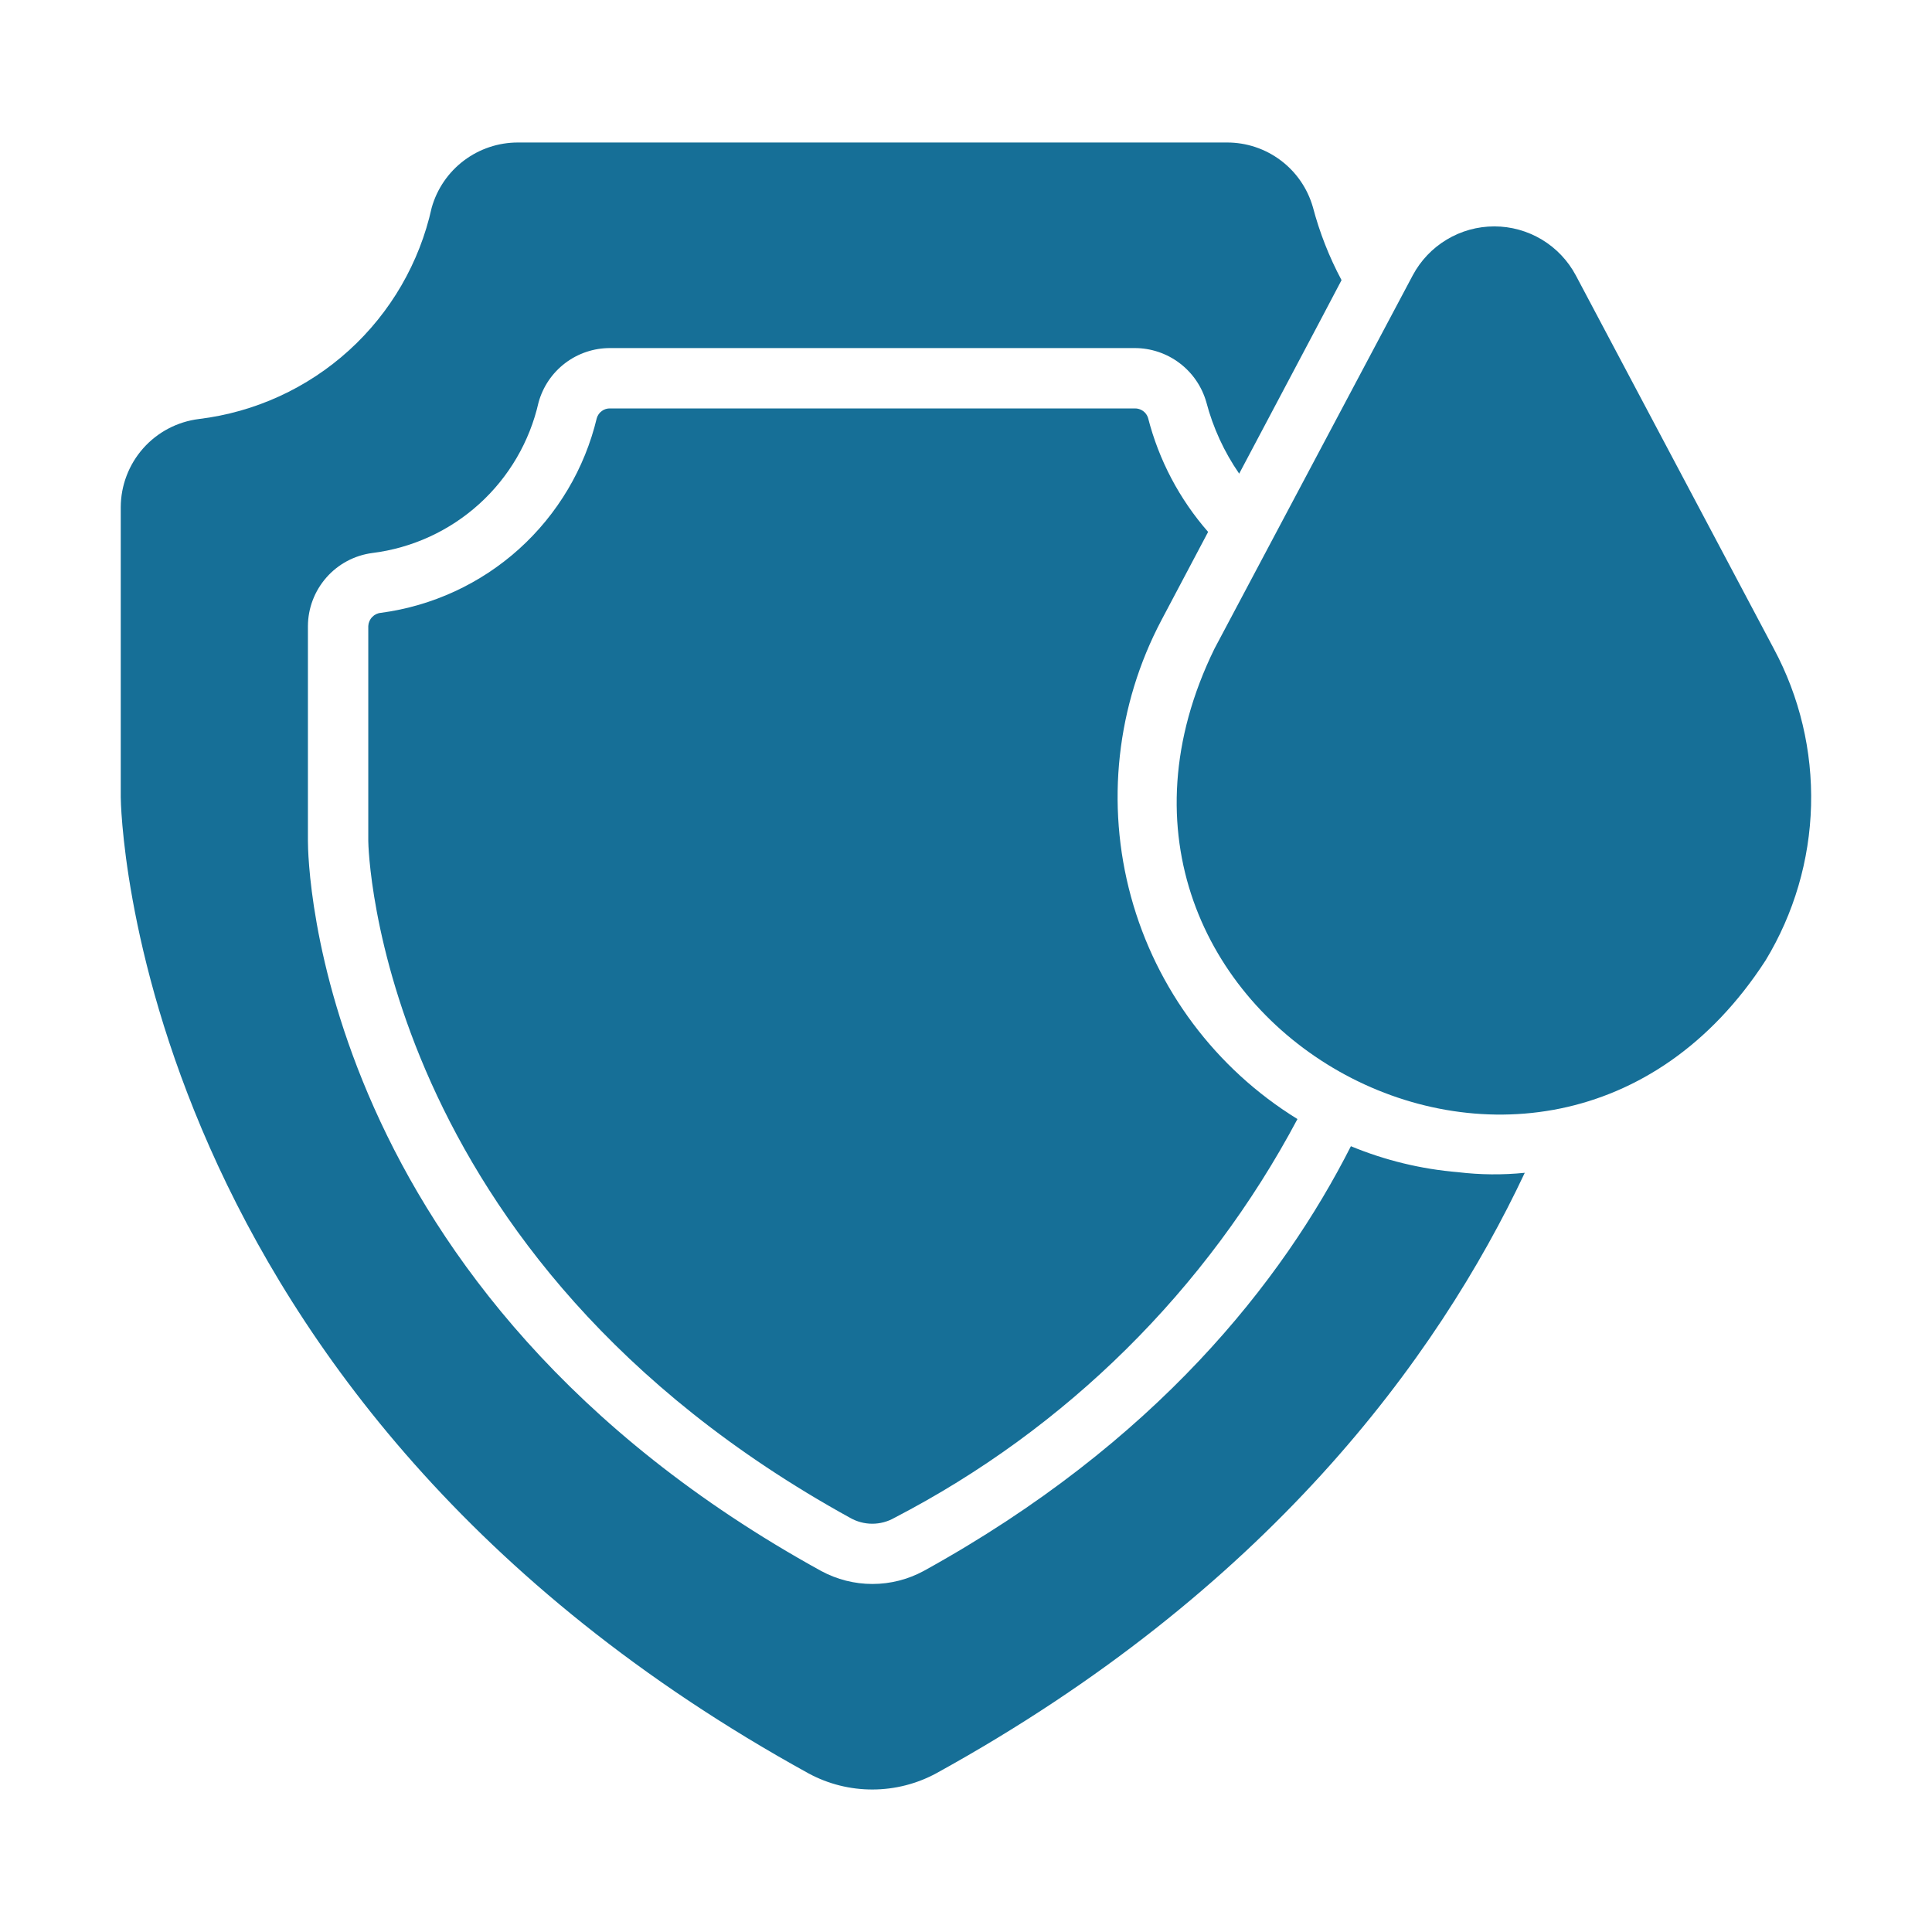 <svg width="50" height="50" viewBox="0 0 50 50" fill="none" xmlns="http://www.w3.org/2000/svg">
<path d="M37.734 30.336C36.781 30.257 35.845 30.03 34.961 29.664C33.195 33.148 29.922 37.336 23.906 40.656C23.498 40.877 23.042 40.993 22.578 40.993C22.114 40.993 21.658 40.877 21.25 40.656C8.117 33.422 7.969 22.242 7.969 21.766V16.203C7.971 15.74 8.141 15.294 8.447 14.946C8.752 14.598 9.174 14.373 9.633 14.312C10.664 14.184 11.631 13.741 12.401 13.044C13.172 12.346 13.708 11.428 13.938 10.414C14.05 10.009 14.291 9.652 14.626 9.398C14.96 9.144 15.369 9.007 15.789 9.008H29.367C29.786 9.008 30.193 9.145 30.527 9.397C30.861 9.649 31.104 10.004 31.219 10.406C31.393 11.068 31.681 11.695 32.07 12.258C32.614 11.227 34.193 8.257 34.719 7.25C34.399 6.651 34.15 6.016 33.977 5.359C33.838 4.876 33.546 4.451 33.144 4.15C32.742 3.848 32.253 3.686 31.75 3.688H13.406C12.901 3.687 12.409 3.851 12.005 4.156C11.602 4.46 11.309 4.889 11.172 5.375C10.858 6.798 10.11 8.088 9.031 9.068C7.952 10.048 6.595 10.668 5.148 10.844C4.591 10.913 4.079 11.182 3.706 11.602C3.334 12.022 3.127 12.564 3.125 13.125V20.633C3.125 20.789 3.328 36.211 20.93 45.898C21.438 46.172 22.006 46.314 22.583 46.312C23.16 46.311 23.727 46.166 24.234 45.891C32.781 41.18 37.195 35.164 39.461 30.352C38.887 30.41 38.308 30.405 37.734 30.336Z" fill="#166F97"/>
<path d="M45.906 16.789L40.781 7.125C40.577 6.743 40.273 6.423 39.902 6.2C39.53 5.977 39.105 5.859 38.672 5.859C38.239 5.859 37.813 5.977 37.442 6.2C37.07 6.423 36.766 6.743 36.562 7.125L31.43 16.789C26.777 26.302 39.933 33.76 45.695 24.852C46.428 23.642 46.833 22.262 46.87 20.848C46.907 19.434 46.575 18.035 45.906 16.789Z" fill="#166F97"/>
<path d="M31.266 13.766C30.523 12.917 29.99 11.905 29.711 10.813C29.688 10.741 29.642 10.678 29.579 10.634C29.517 10.591 29.443 10.568 29.367 10.57H15.789C15.712 10.568 15.637 10.591 15.575 10.637C15.512 10.682 15.467 10.747 15.445 10.82C15.132 12.127 14.431 13.307 13.434 14.207C12.437 15.106 11.191 15.682 9.859 15.86C9.772 15.867 9.691 15.906 9.631 15.97C9.57 16.033 9.535 16.116 9.531 16.203V21.766C9.531 21.875 9.719 32.516 22 39.281C22.175 39.381 22.373 39.434 22.574 39.434C22.776 39.434 22.974 39.381 23.148 39.281C27.591 36.979 31.229 33.38 33.578 28.961C31.464 27.658 29.923 25.6 29.269 23.203C28.615 20.807 28.896 18.252 30.055 16.055L31.266 13.766Z" fill="#166F97"/>
</svg>
